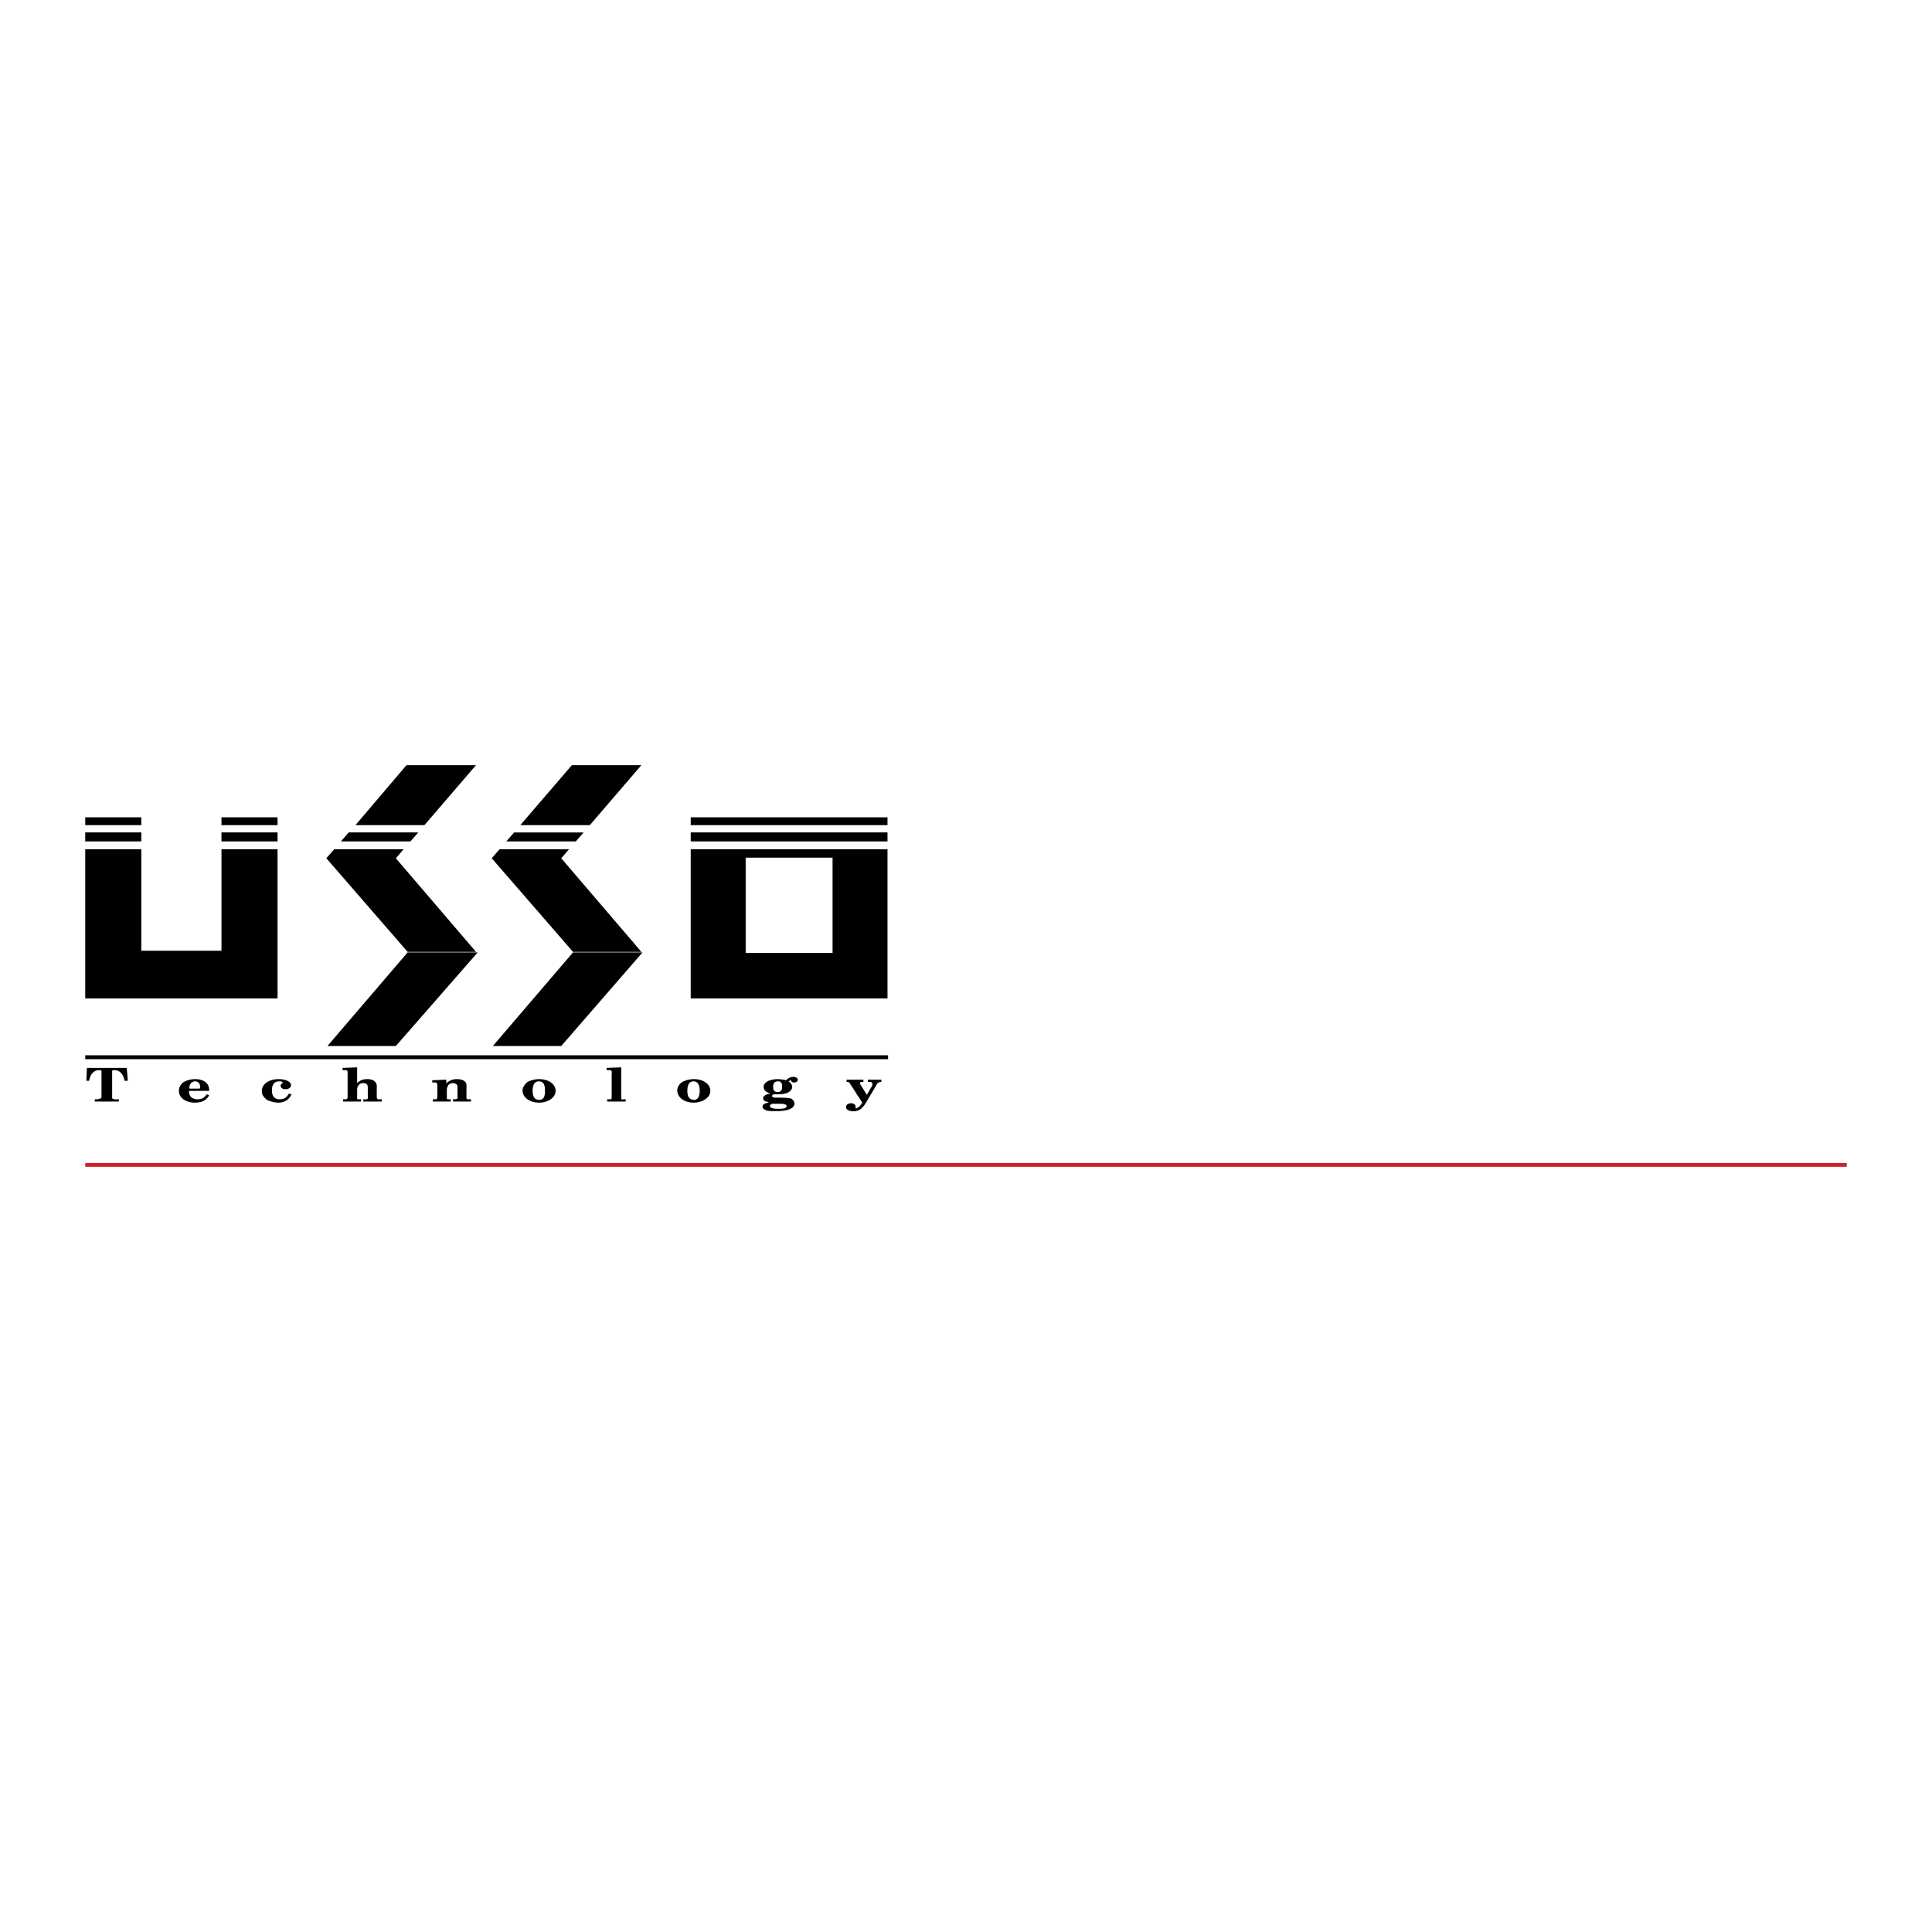 <svg xmlns="http://www.w3.org/2000/svg" width="2500" height="2500" viewBox="0 0 192.756 192.756"><path fill-rule="evenodd" clip-rule="evenodd" fill="#fff" d="M0 0h192.756v192.756H0V0z"/><path fill="#cc2229" d="M8.504 116.027h175.748v.389H8.504v-.389z"/><path d="M14.098 81.542v.783H8.504v-.783h5.594zm0 1.51v.895H8.504v-.895h5.594zm0 1.678v10.124h7.999V84.73h5.594v14.879H8.504V84.73h5.594zm7.998-.783v-.895h5.594v.895h-5.594zm0-1.622v-.783h5.594v.783h-5.594zM64.104 95.022l-8.111 9.341h-6.824l7.999-9.341h6.936zm-.112-18.682l-5.146 5.985H51.91l5.146-5.985h6.936zm-5.762 6.712l-.783.895h-6.936l.783-.895h6.936zm-1.454 1.678l-.783.895 7.999 9.342h-6.824l-8.11-9.342.783-.895h6.935zM47.659 95.022l-8.167 9.341h-6.824l7.999-9.341h6.992zm-.168-18.682l-5.146 5.985h-6.88l5.09-5.985h6.936zm-5.762 6.712l-.783.895H34.01l.783-.895h6.936zm-1.454 1.678l-.783.895 7.999 9.342h-6.824l-8.11-9.342.783-.895h6.935zM68.914 81.542h19.633v.783H68.914v-.783zm19.633 1.51v.895H68.914v-.895h19.633zm0 1.678v14.879H68.914V84.73h19.633zm-14.151.839h8.67v9.509h-8.67v-9.509z" fill-rule="evenodd" clip-rule="evenodd"/><path d="M8.504 105.288h80.099v.389H8.504v-.389z"/><path d="M12.755 107.831l-.112-1.286H8.672l-.056 1.286h.28c.056-.447.335-1.062 1.007-1.062.056 0 .224 0 .224.112v2.517c0 .056 0 .112-.056.168 0 0-.056.056-.112.056-.167.057-.335.057-.503.057v.224h2.405v-.224h-.447c-.224-.057-.224-.057-.224-.225v-2.405-.167c0-.112.111-.112.224-.112.671 0 .951.615 1.007 1.062h.334v-.001zM20.866 109.286l-.224-.112c-.224.279-.448.504-.895.504-.671 0-.895-.392-.895-.839h2.014c.056-.672-.447-1.175-1.398-1.175-.448 0-.783.111-1.119.279-.335.224-.503.56-.503.896 0 .335.168.614.447.839.336.224.727.335 1.119.335.726 0 1.174-.224 1.454-.727zm-.895-.84c0 .057 0 .168-.112.168h-.952c-.056-.279.112-.727.56-.727.392.001.504.336.504.559zM29.088 109.174l-.279-.056c-.168.335-.448.56-.895.56-.671 0-.783-.504-.783-.896s.112-.895.727-.895c.112 0 .392 0 .335.168-.056 0-.056 0-.056.056-.056 0-.056 0-.056.056-.056 0-.056.056-.056.056-.112.224.112.448.448.448.335 0 .559-.168.559-.393 0-.447-.727-.614-1.23-.614-.895 0-1.678.447-1.678 1.175 0 .335.112.559.447.839.112.111.336.167.503.224a2.8 2.8 0 0 0 .671.111c.672 0 1.119-.335 1.343-.839zM38.094 109.901v-.224h-.392c-.056 0-.056-.057-.056-.057-.056-.056-.056-.111-.056-.168v-.839c0-.224.056-.447-.168-.671-.168-.224-.503-.279-.783-.279-.447 0-.783.167-1.007.392v-1.566l-1.454.056v.224h.168c.279 0 .335 0 .335.279v2.405c0 .057 0 .112-.056.168 0 .057-.167.057-.279.057h-.112v.224h1.79v-.224h-.335s-.056 0-.056-.057V108.782c0-.168 0-.279.112-.447.056-.168.28-.279.503-.279.168 0 .28.056.392.167.056.112.056.28.056.392v1.007c-.056 0-.056.057-.112.057h-.336v.224h1.846v-.002zM46.987 109.901v-.224h-.392c0-.057-.056-.057-.056-.112v-.951c0-.224.056-.447-.112-.671-.224-.224-.559-.279-.839-.279-.447 0-.839.167-1.063.447v-.392l-1.398.056v.224h.28c.056 0 .111 0 .167.057.056.056.056.223.056.335v1.062c0 .057 0 .168-.112.225h-.335v.224h1.79v-.224h-.223c-.112 0-.168 0-.168-.057v-.782c0-.168 0-.336.112-.504.056-.168.28-.279.503-.279.112 0 .224.056.335.111.112.111.112.224.112.336V109.621h-.056c-.112.057-.224.057-.392.057v.224h1.791v-.001zM55.434 108.839c0-.728-.783-1.175-1.623-1.175-.447 0-.839.111-1.174.279-.28.224-.503.56-.503.839 0 .728.727 1.23 1.678 1.23.838.001 1.622-.502 1.622-1.173zm-1.063 0c0 .279 0 .895-.56.895-.615 0-.671-.56-.671-.895 0-.336.056-.951.615-.951.616 0 .616.615.616.951zM62.425 109.901v-.224h-.112c-.112 0-.335.056-.335-.057v-3.132l-1.454.056v.224h.335s.112 0 .112.057c.112.056.056.223.056.335v2.237c0 .056 0 .224-.056.28h-.391v.224h1.845zM70.872 108.839c0-.728-.783-1.175-1.622-1.175-.447 0-.839.111-1.175.279-.335.224-.503.56-.503.839 0 .728.727 1.23 1.622 1.23s1.678-.502 1.678-1.173zm-1.063 0c0 .279-.056.895-.56.895-.615 0-.671-.56-.671-.895 0-.336.056-.951.615-.951.56 0 .616.615.616.951zM79.597 107.72c0-.168-.224-.279-.447-.279-.336 0-.56.168-.727.335a3.811 3.811 0 0 0-.839-.111c-.615 0-1.398.224-1.398.782 0 .28.224.504.56.615.056 0 .112.057.168.057h-.168c-.279.056-.615.224-.615.447s.224.336.503.392l.056.056h.112c-.335 0-.728.112-.728.392 0 .336.56.447.895.447h.56c.671 0 1.734-.111 1.734-.782a.614.614 0 0 0-.167-.336.508.508 0 0 0-.392-.168c-.224-.056-1.007-.056-1.287-.056-.112 0-.224 0-.336-.057-.056-.056-.056-.167 0-.224.112-.056.224-.056.392-.056.391 0 .671 0 1.007-.112.335-.111.559-.391.559-.615 0-.224-.167-.447-.392-.559h.056c.056-.057.111-.112.224-.112 0 .168.168.224.28.224.223-.001.39-.112.39-.28zm-1.566.726c0 .225-.056.504-.448.504-.391 0-.447-.279-.447-.504 0-.279.056-.559.503-.559.392.001.392.336.392.559zm.448 1.903c0 .279-.56.279-.839.279-.167 0-.392 0-.56-.056-.224-.056-.335-.168-.224-.336.056-.056.112-.056.168-.111h.895c.112 0 .224 0 .335.056.113 0 .225.055.225.168zM87.932 107.943v-.224h-1.343v.224h.112c.167 0 .335 0 .335.224 0 .056 0 .168-.056.224l-.503.839-.615-1.007c-.056-.056-.056-.167-.056-.224.056-.056.168-.056.224-.056h.112v-.224h-1.678v.224h.057c.167 0 .224.056.279.168l1.23 1.901c-.112.168-.335.56-.671.56-.056 0 0 0 0-.056v-.112c0-.224-.224-.335-.448-.335-.28 0-.503.167-.503.391 0 .225.224.336.503.392.783.112 1.119-.279 1.455-.782l1.062-1.791c.056-.111.112-.223.224-.279.112-.057.223-.057.28-.057z" fill-rule="evenodd" clip-rule="evenodd"/></svg>